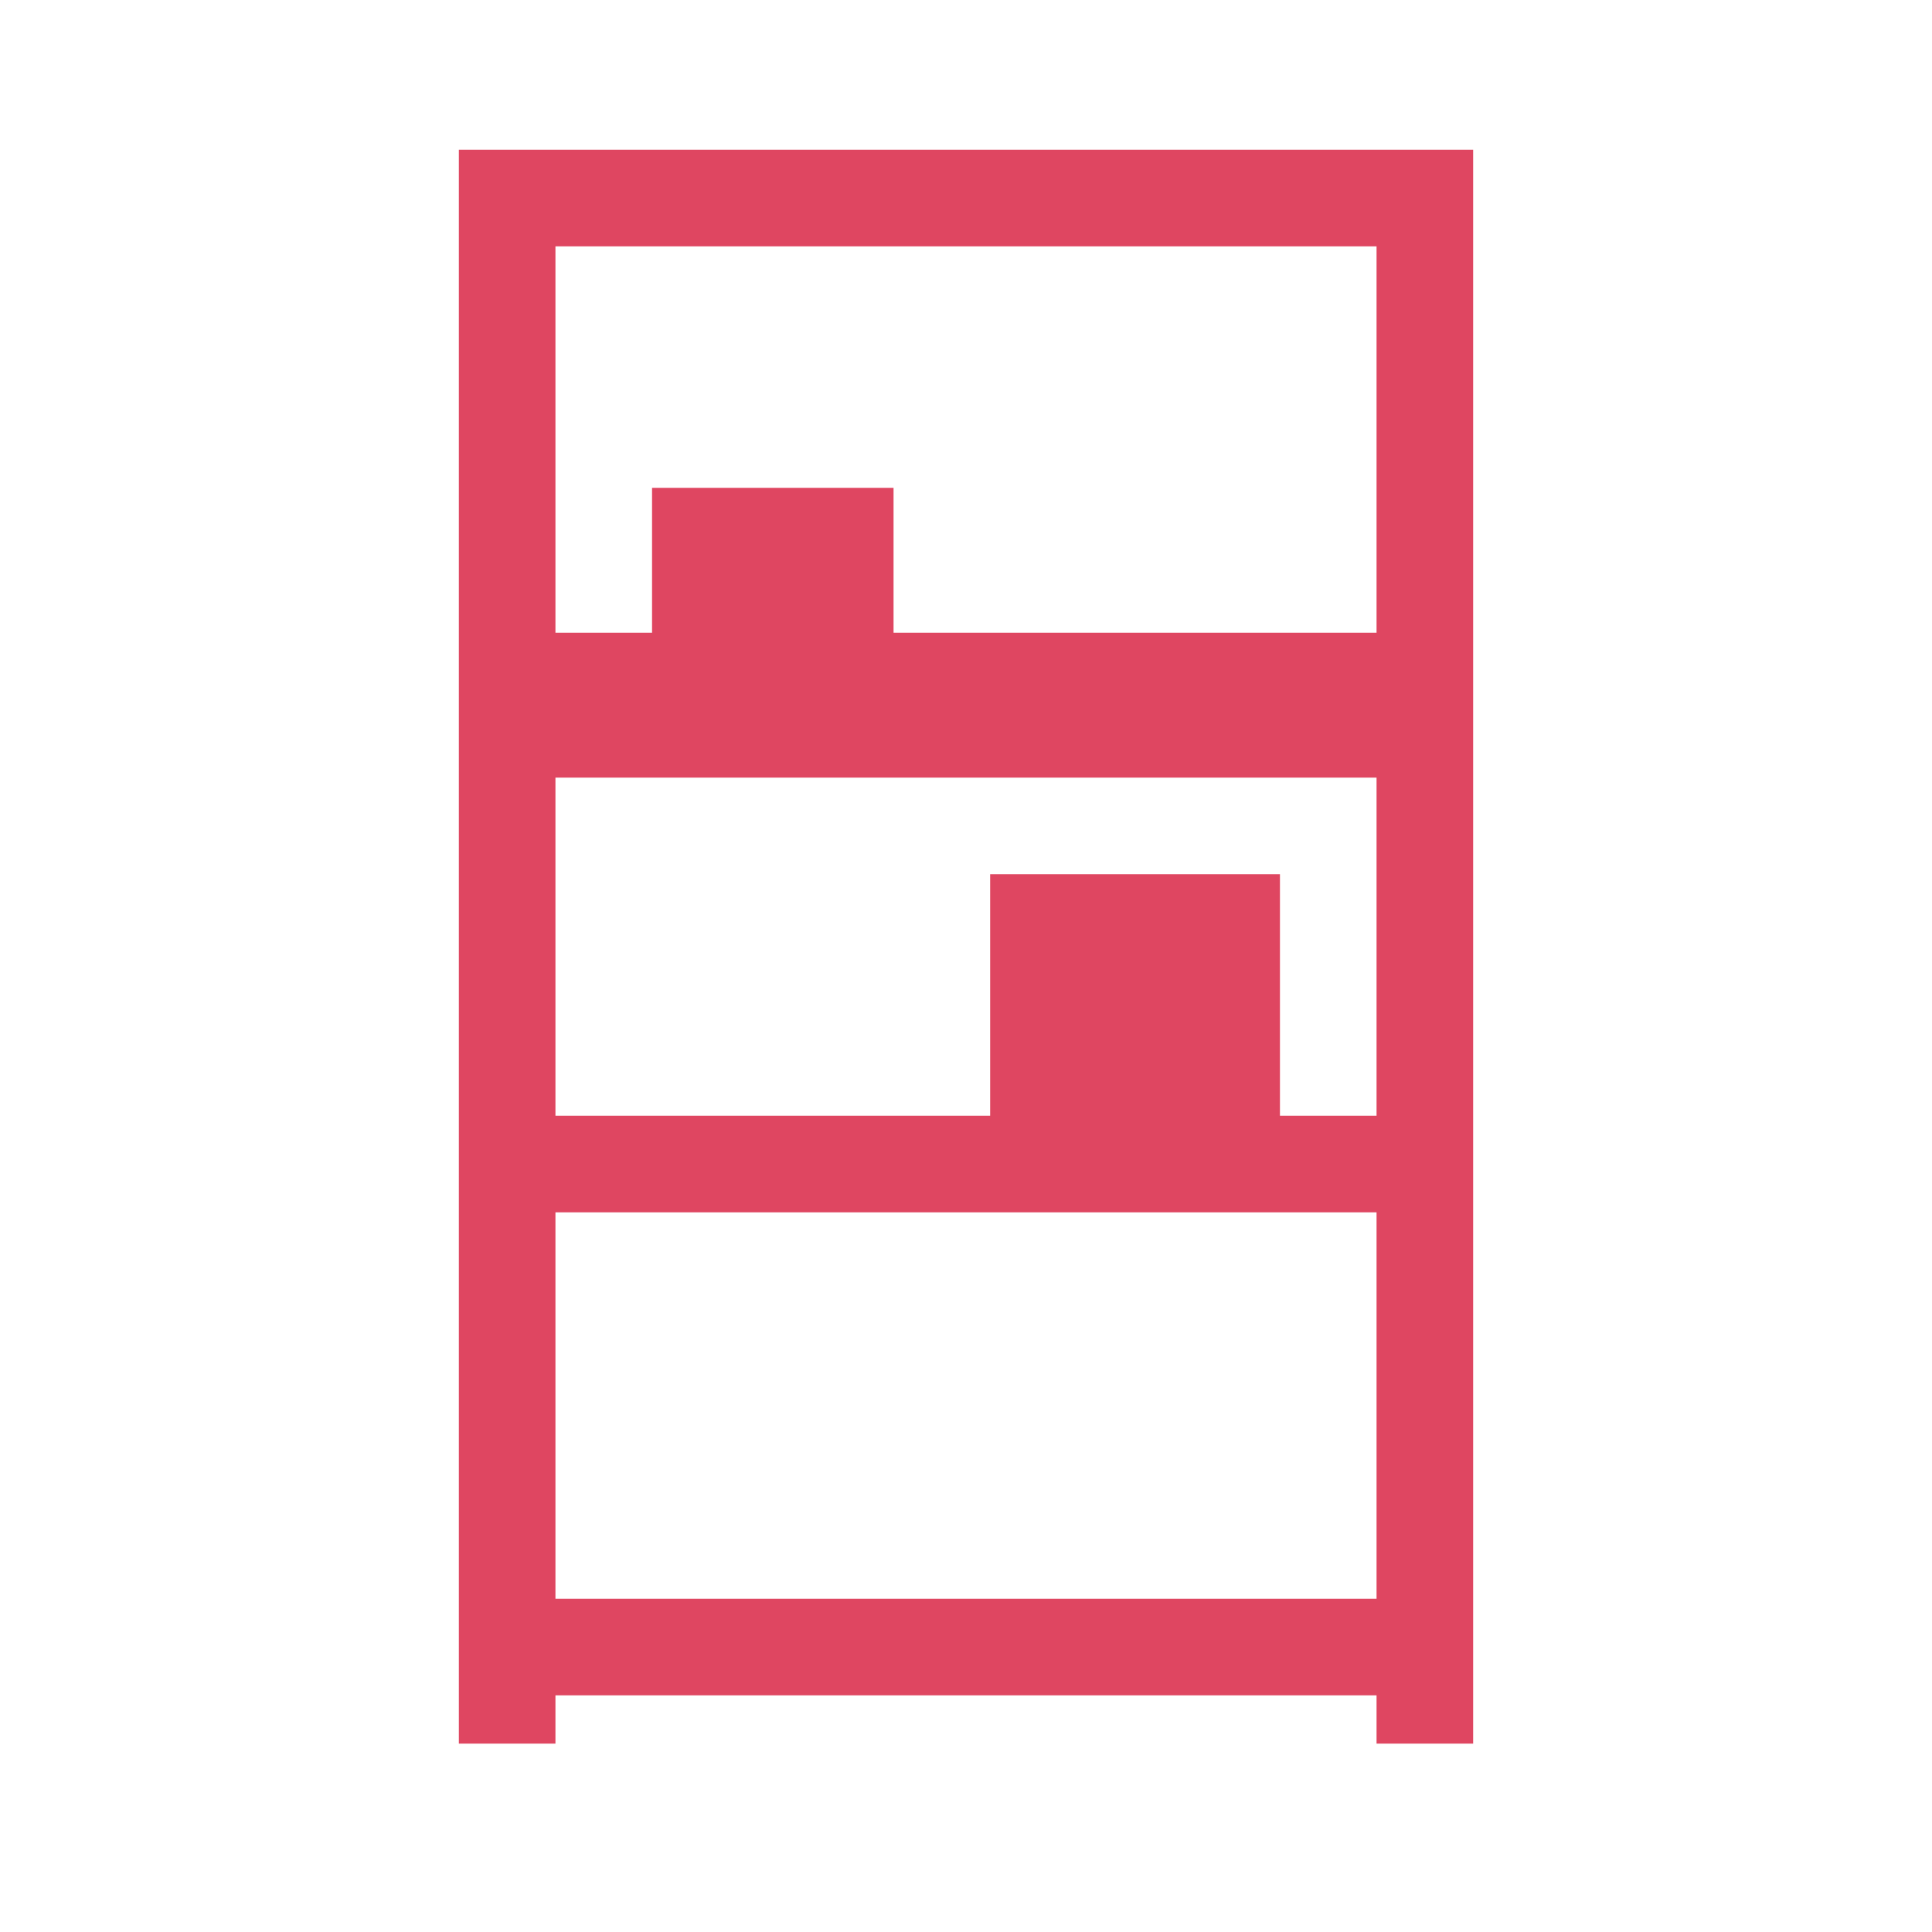 <?xml version="1.0" encoding="utf-8"?>
<!-- Generator: Adobe Illustrator 27.8.1, SVG Export Plug-In . SVG Version: 6.00 Build 0)  -->
<svg version="1.1" id="グループ_17525" xmlns="http://www.w3.org/2000/svg" xmlns:xlink="http://www.w3.org/1999/xlink" x="0px"
	 y="0px" viewBox="0 0 40 40" style="enable-background:new 0 0 40 40;" xml:space="preserve">
<style type="text/css">
	.st0{fill:#DF4661;}
</style>
<path class="st0" d="M30.5,33.1v-8v-2v-7v-3v-10h-21v10v3v7v2v10h0v1h2v-1h17v1h2L30.5,33.1L30.5,33.1z M11.5,5.1h17v8h-10v-3h-5v3
	h-2V5.1z M11.5,16.1h17v7h-2v-5h-6v5h-9V16.1z M28.5,33.1h-17v-8h17V33.1z"/>
</svg>
